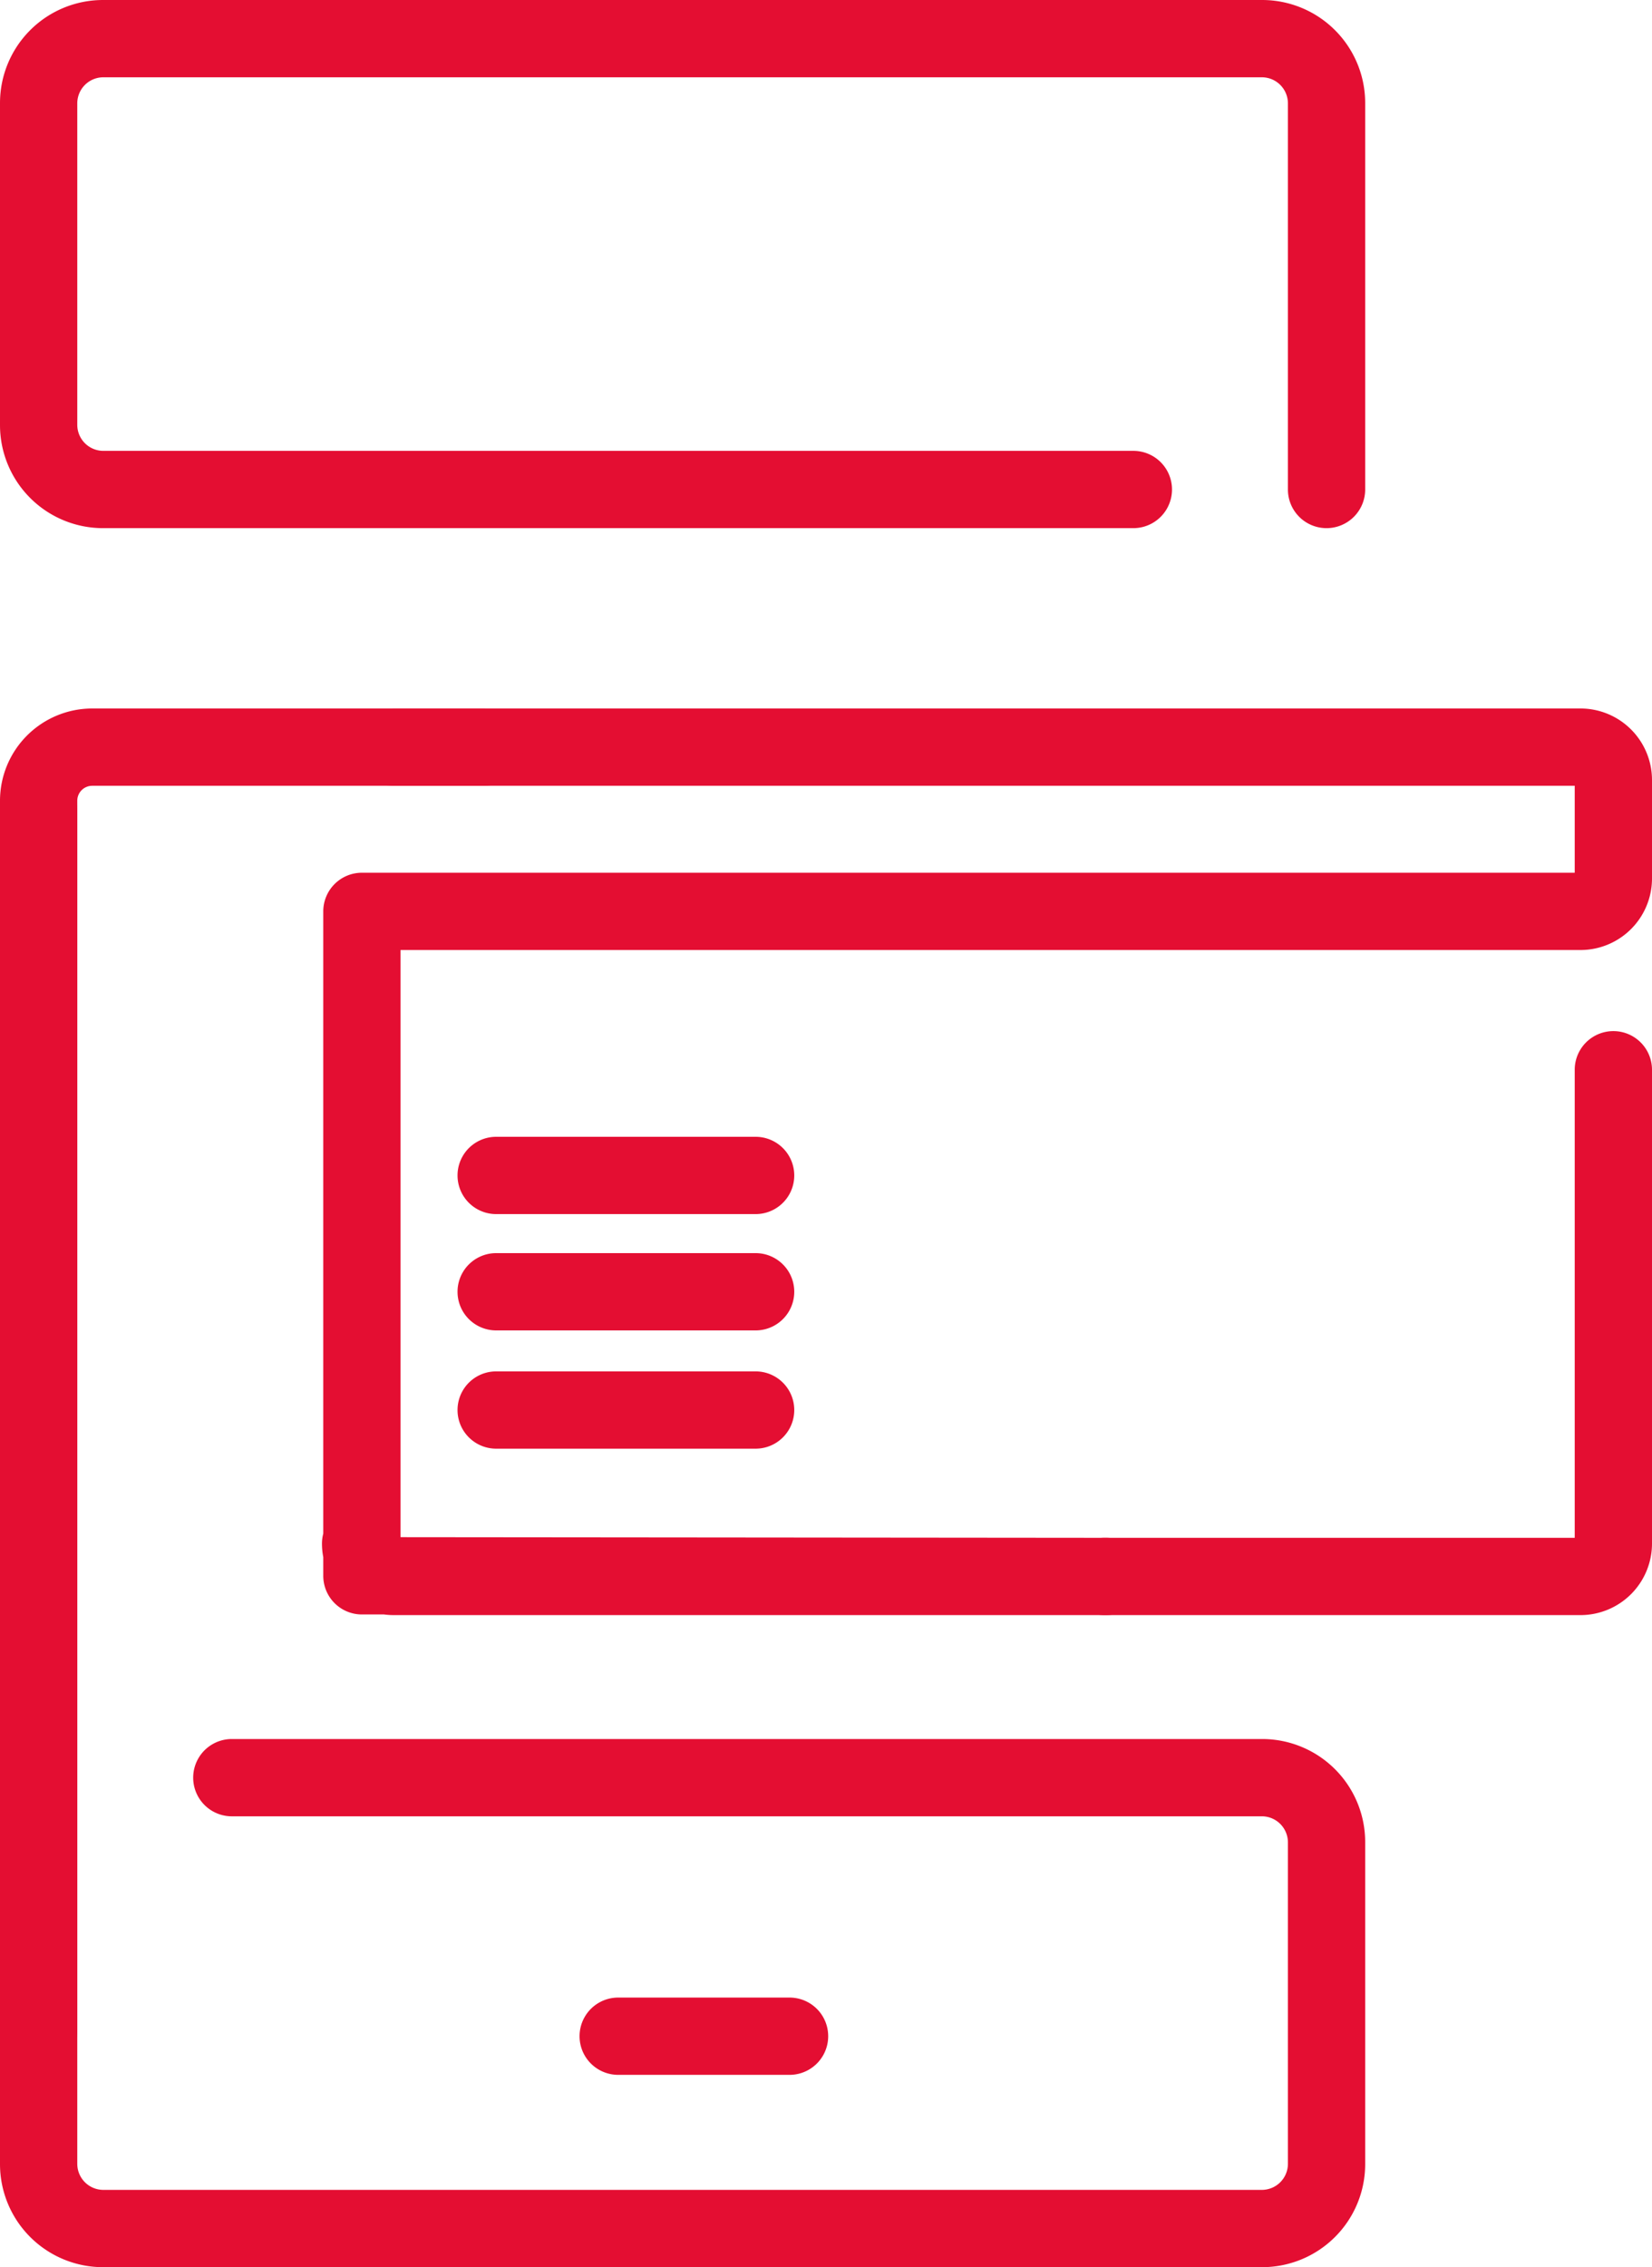 <svg xmlns="http://www.w3.org/2000/svg" width="256.54" height="352" viewBox="0 0 256.54 352" class="attachment-full size-full replaced-svg"><path d="M7316.67,7274.26h-73.9a6,6,0,0,1,0-12h73v-72.67a6,6,0,0,1,12,0v73.57A11.11,11.11,0,0,1,7316.67,7274.26Z" transform="translate(-7071.23 -7023.5)" fill="#e40e32"></path><path d="M7243,7274.26H7132.33a11.83,11.83,0,0,1-1.47-.1h-3.43a6,6,0,0,1-6-6v-2.9a11.16,11.16,0,0,1-.2-2.1,6.1,6.1,0,0,1,.2-1.55V7165a6,6,0,0,1,6-6h188.34v-13.5H7132.33a6,6,0,0,1,0-12h184.34a11.11,11.11,0,0,1,11.1,11.1v15.3a11.11,11.11,0,0,1-11.1,11.1H7133.43v91.16l109.57.1a6,6,0,0,1,0,12Zm73.67-128.76h0Z" transform="translate(-7071.23 -7023.5)" fill="#e40e32"></path><path d="M7188.57,7248.42h-40.29a6,6,0,0,1,0-12h40.29a6,6,0,0,1,0,12Z" transform="translate(-7071.23 -7023.5)" fill="#e40e32"></path><path d="M7188.57,7230.06h-40.29a6,6,0,0,1,0-12h40.29a6,6,0,0,1,0,12Z" transform="translate(-7071.23 -7023.5)" fill="#e40e32"></path><path d="M7188.57,7212h-40.29a6,6,0,0,1,0-12h40.29a6,6,0,0,1,0,12Z" transform="translate(-7071.23 -7023.5)" fill="#e40e32"></path><path d="M7277.23,7105.5a6,6,0,0,1-6-6v-60a4.05,4.05,0,0,0-4-4h-180a4.05,4.05,0,0,0-4,4v50a4.05,4.05,0,0,0,4,4h160a6,6,0,0,1,0,12h-160a16,16,0,0,1-16-16v-50a16,16,0,0,1,16-16h180a16,16,0,0,1,16,16v60A6,6,0,0,1,7277.23,7105.5Z" transform="translate(-7071.23 -7023.5)" fill="#e40e32"></path><path d="M7267.23,7375.5h-180a16,16,0,0,1-16-16v-210a6,6,0,0,1,12,0v210a4.05,4.05,0,0,0,4,4h180a4.05,4.05,0,0,0,4-4v-50a4.05,4.05,0,0,0-4-4h-160a6,6,0,0,1,0-12h160a16,16,0,0,1,16,16v50A16,16,0,0,1,7267.23,7375.5Z" transform="translate(-7071.23 -7023.5)" fill="#e40e32"></path><path d="M7077.23,7344.75a6,6,0,0,1-6-6V7147.81a14.33,14.33,0,0,1,14.31-14.31h60.9a6,6,0,0,1,0,12h-60.9a2.32,2.32,0,0,0-2.31,2.31v190.94A6,6,0,0,1,7077.23,7344.75Z" transform="translate(-7071.23 -7023.5)" fill="#e40e32"></path><path d="M7193.84,7345.64h-26.61a6,6,0,0,1,0-12h26.61a6,6,0,0,1,0,12Z" transform="translate(-7071.23 -7023.5)" fill="#e40e32"></path></svg>